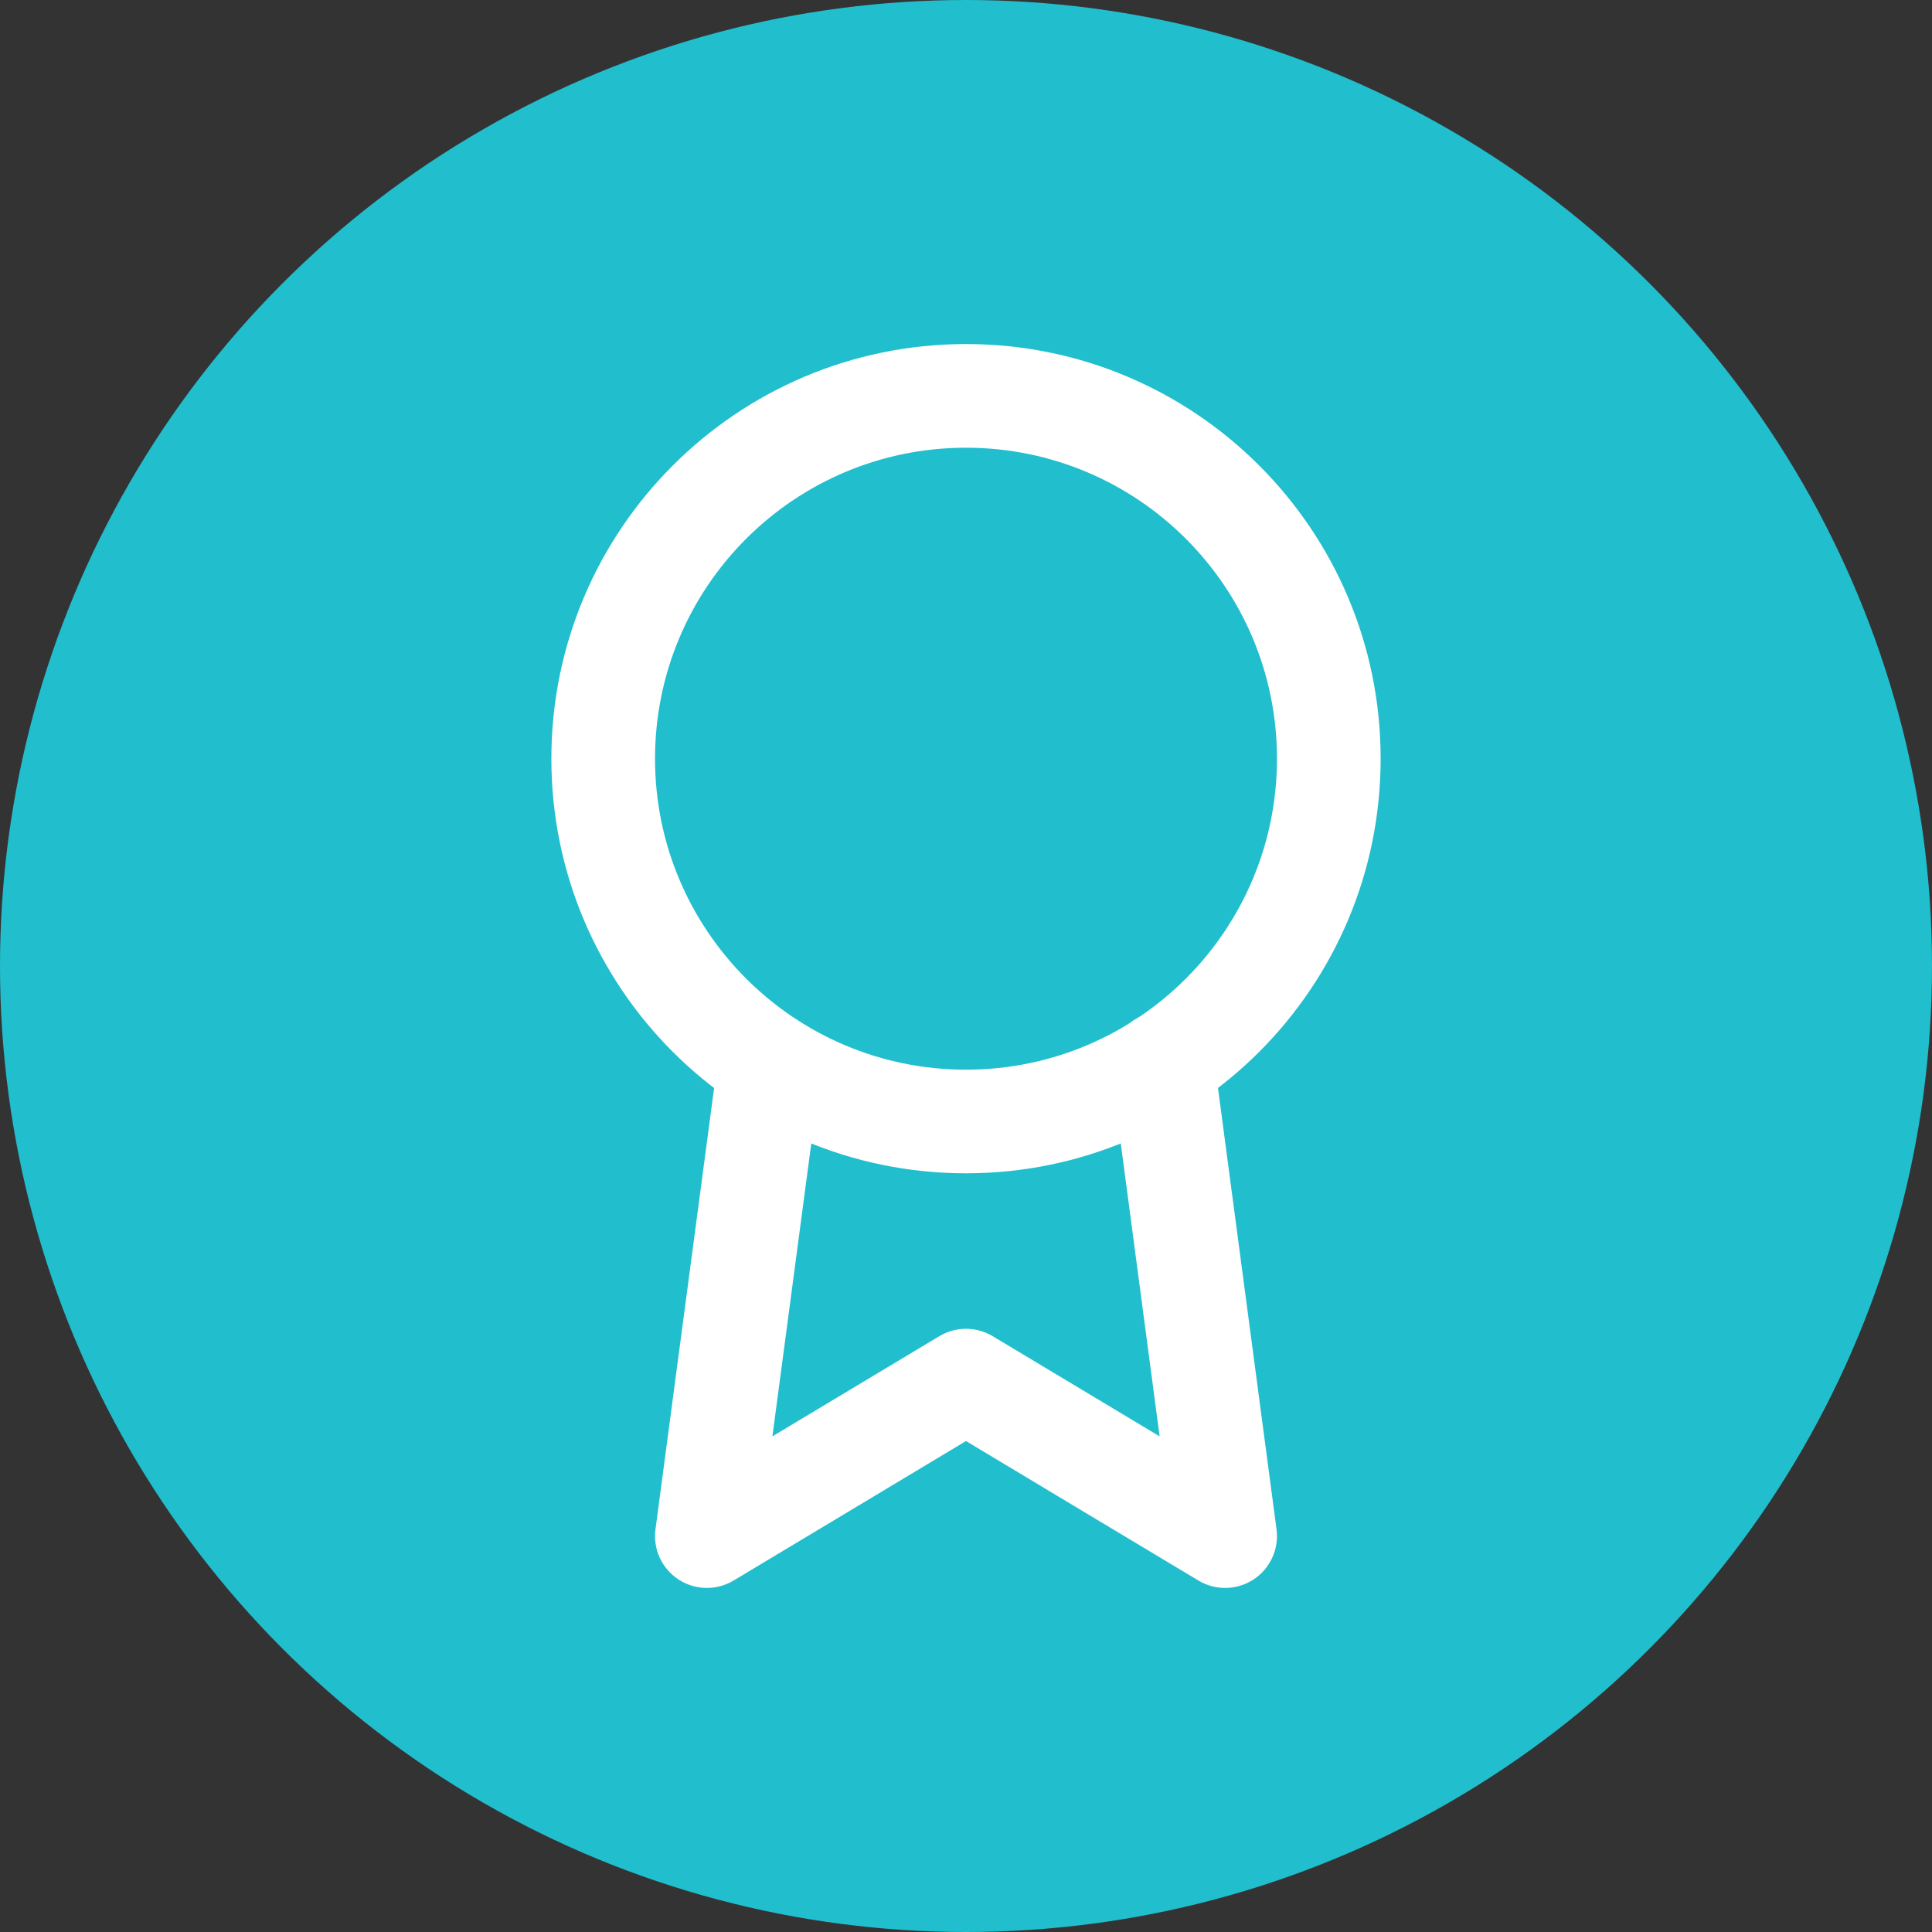 <svg width="73" height="73" viewBox="0 0 73 73" fill="none" xmlns="http://www.w3.org/2000/svg">
<rect x="0" y="0" width="73" height="73" fill="#333333" stroke="none"/>
<circle cx="36.5" cy="36.5" r="36.5" fill="#21BECE"/>
<path fill-rule="evenodd" clip-rule="evenodd" d="M36.5 16.917C30.011 16.917 24.75 22.177 24.75 28.667C24.75 35.156 30.011 40.417 36.5 40.417C42.989 40.417 48.25 35.156 48.25 28.667C48.25 22.177 42.989 16.917 36.5 16.917ZM20.833 28.667C20.833 20.014 27.848 13 36.5 13C45.152 13 52.167 20.014 52.167 28.667C52.167 37.319 45.152 44.333 36.5 44.333C27.848 44.333 20.833 37.319 20.833 28.667Z" fill="white"/>
<path fill-rule="evenodd" clip-rule="evenodd" d="M43.665 38.24C44.737 38.098 45.721 38.852 45.864 39.924L48.233 57.784C48.332 58.529 47.995 59.266 47.367 59.678C46.738 60.091 45.929 60.108 45.284 59.721L36.5 54.45L27.716 59.721C27.071 60.108 26.262 60.091 25.633 59.678C25.005 59.266 24.668 58.529 24.767 57.784L27.137 39.943C27.279 38.871 28.264 38.118 29.336 38.26C30.408 38.402 31.162 39.387 31.019 40.459L29.185 54.272L35.492 50.487C36.113 50.115 36.887 50.115 37.508 50.487L43.816 54.273L41.981 40.439C41.839 39.367 42.592 38.383 43.665 38.24Z" fill="white"/>
</svg>
